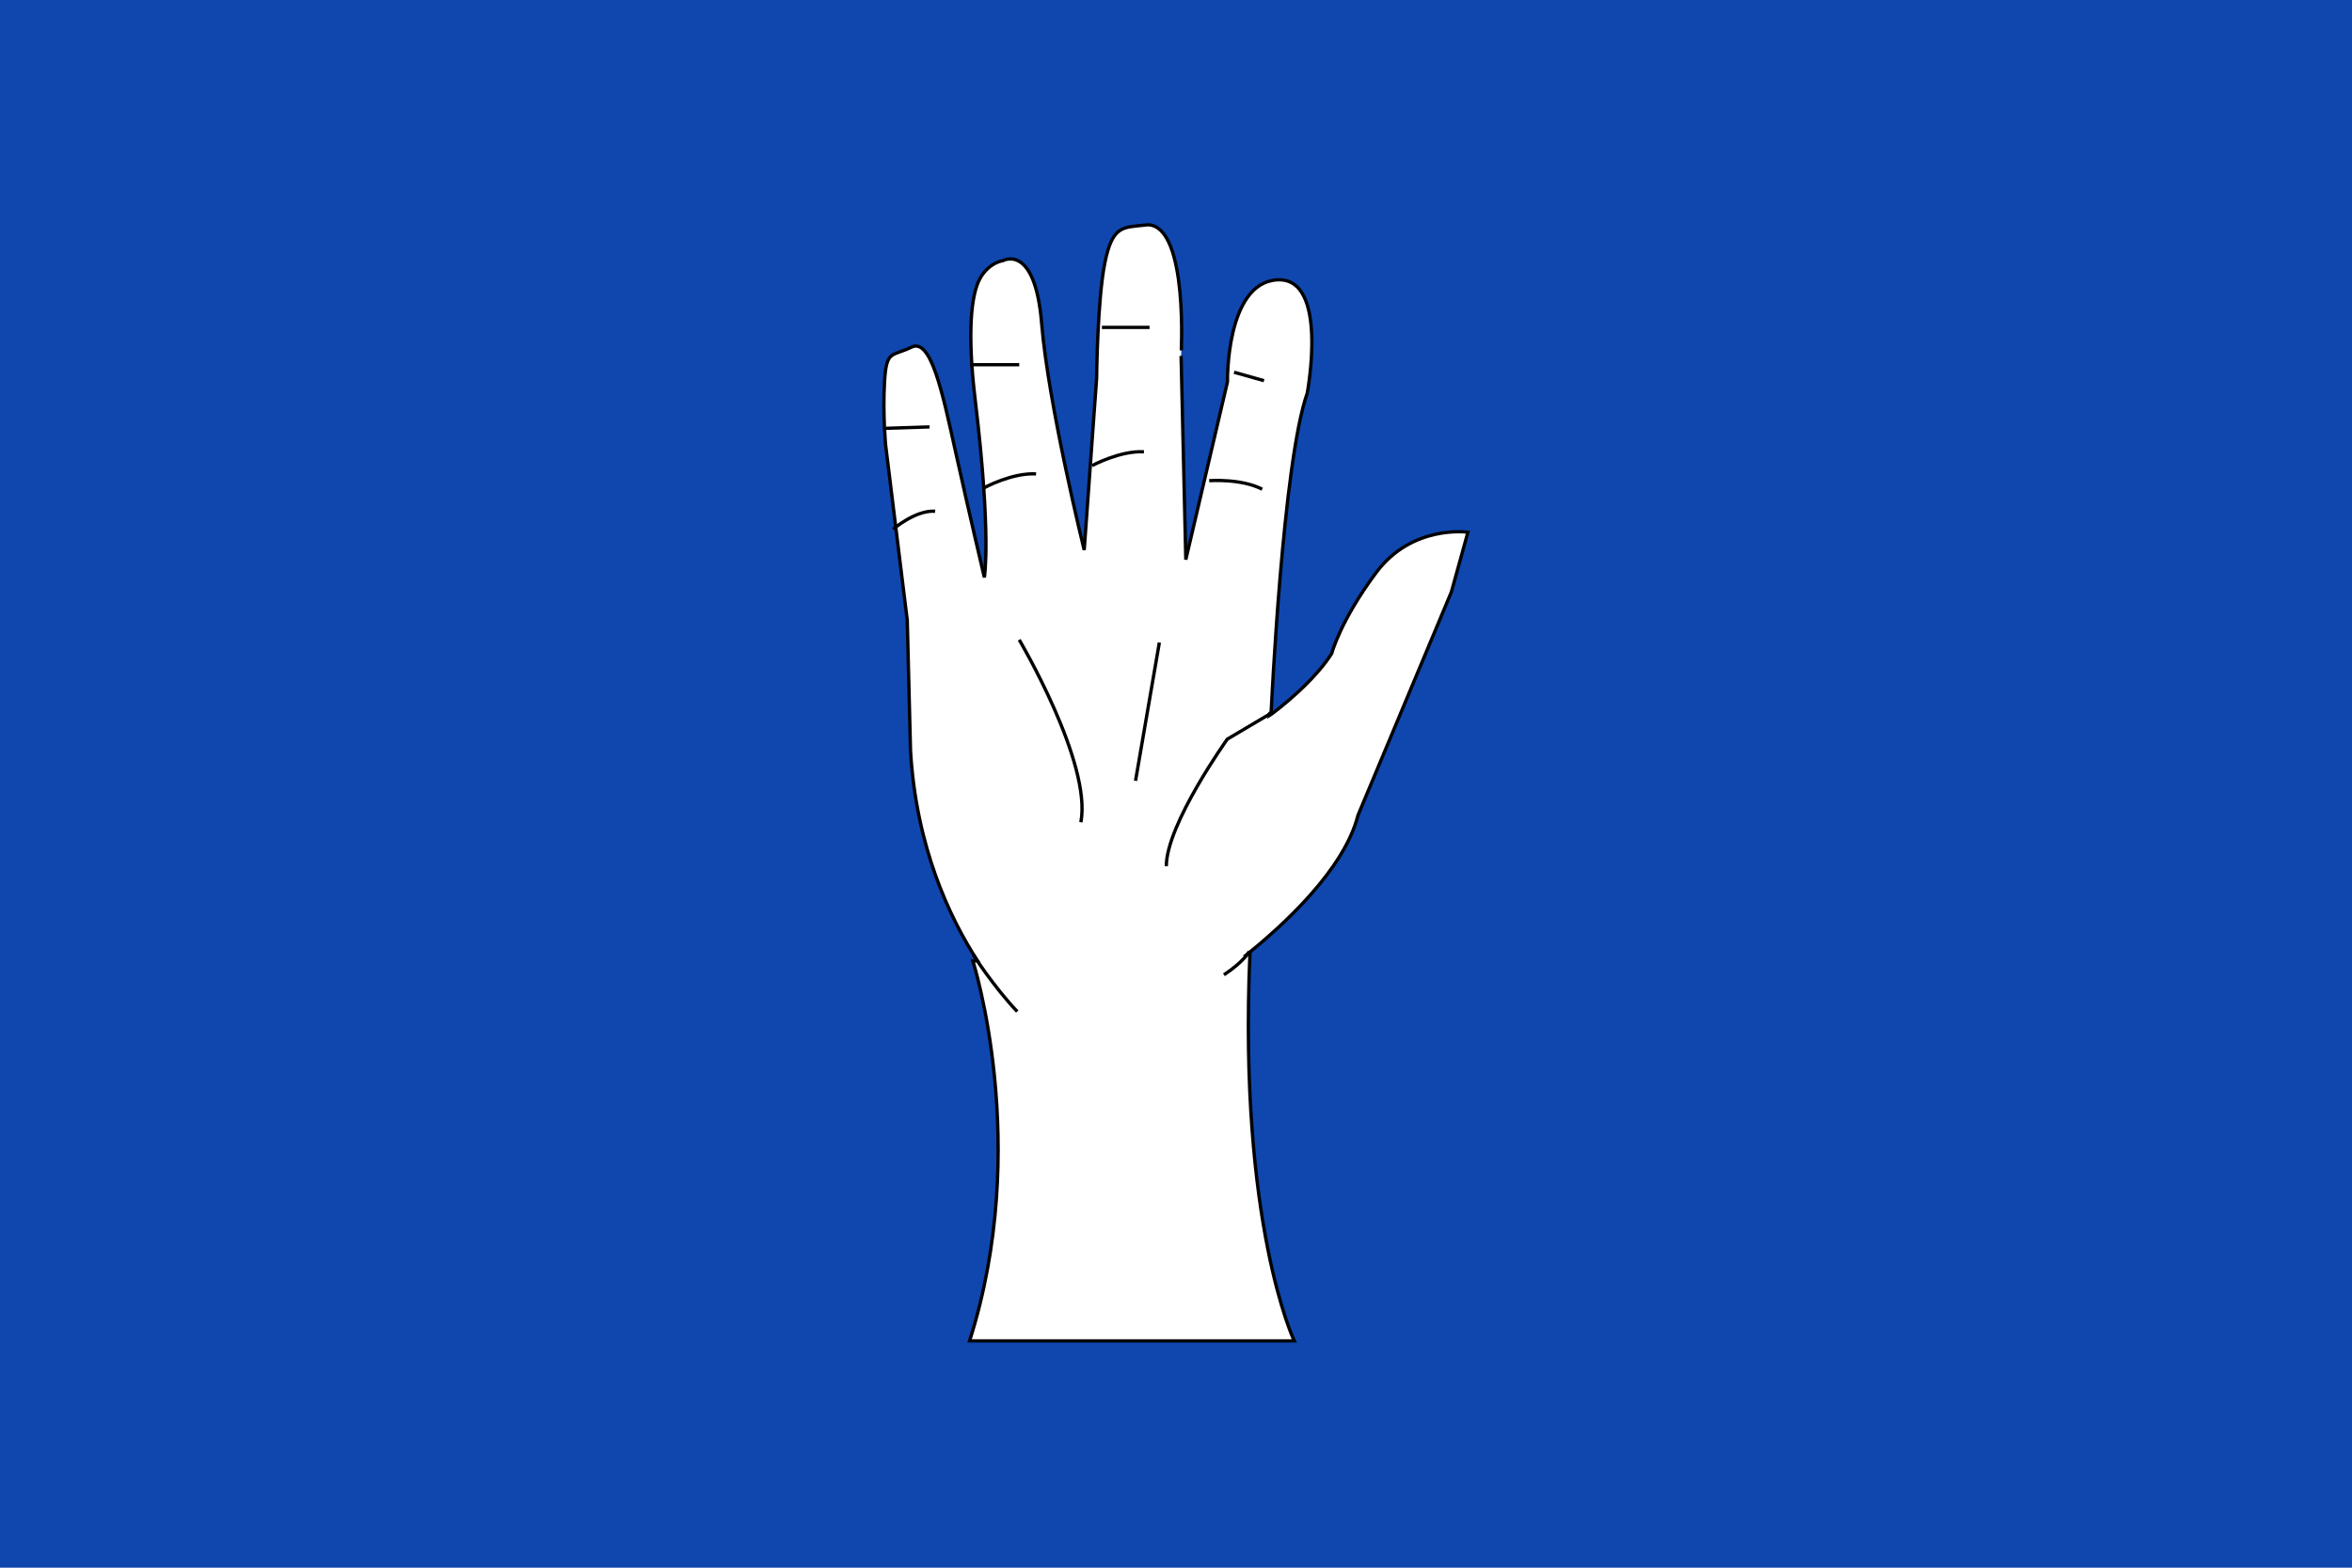 <?xml version="1.0" encoding="UTF-8"?>
<!-- Created with Inkscape (http://www.inkscape.org/) -->
<svg id="svg1873" width="1050" height="700" version="1.0" xmlns="http://www.w3.org/2000/svg" xmlns:cc="http://creativecommons.org/ns#" xmlns:dc="http://purl.org/dc/elements/1.1/" xmlns:rdf="http://www.w3.org/1999/02/22-rdf-syntax-ns#">
 <title id="title2904">Bandera d'Esplugues de Llobregat</title>
 <g id="layer1" transform="translate(-110.25,-355.942)">
  <path id="rect4609" d="m110.25 355.942v700h1050v-700z" style="fill:#0f47af"/>
  <g id="g2217" transform="matrix(2.556 0 0 2.522 171.688 -75.613)" style="fill:#ffffff">
   <g id="g52754" transform="matrix(1.651,0,0,1.651,376.777,-329.943)" style="fill:#ffffff">
    <path id="path52756" d="m-121.23 327.595c-0.135-0.012-0.26 0.015-0.406 0.031-2.341 0.26-3.448 0.021-4.249 4.031-0.802 4.011-0.875 12.406-0.875 12.406l-1.313 18.407s-3.806-15.61-4.5-24.282c-0.694-8.671-4.094-6.75-4.094-6.75s-1.452 0.184-2.406 1.875-1.398 5.778-0.531 13.062c1.734 14.568 0.969 19.031 0.969 19.031s-1.625-6.972-3.031-13.406c-1.407-6.435-2.606-12.322-4.688-11.281-2.081 1.04-2.646 0.22-2.844 3.75s0.125 6.812 0.125 6.812l2.281 18.719 0.344 13.969c0.59 10.333 4.133 17.923 7.094 22.562h-0.5s6.246 19.766-0.344 40.75h34.344s-5.902-12.507-4.688-41.469h-0.281c3.735-3.048 10.249-9.027 11.718-14.906l9.875-23.938 1.75-6.406s-5.903-0.859-9.718 4.344-4.688 8.656-4.688 8.656c-1.488 2.383-4.116 4.769-6.312 6.469-0.208 0.148-0.398 0.252-0.594 0.375l0.5-0.594s1.211-26.699 3.812-34.156c0 0 2.342-12.539-3.219-12.156-5.401 0.372-5.219 10.937-5.219 10.937l-4.406 19.062-0.5-21.844c0 2e-3 0.801-13.679-3.406-14.06z" style="fill:#ffffff;stroke-width:.353;stroke:#010101" nodetypes="cssccscsscsssccccccccccccsccccsscccc"/>
    <path id="path52758" d="m-108.452 380.064-4.481 2.688s-6.452 9.14-6.452 13.621" style="fill:#ffffff;stroke-width:.353;stroke:#010101" nodetypes="ccs"/>
    <path id="path52760" d="m-139.816 405.871s2.15 3.405 4.66 6.093" style="fill:#ffffff;stroke-width:.353;stroke:#010101" nodetypes="cs"/>
    <path id="path52762" d="m-110.603 405.513s-0.538 1.075-2.688 2.509" style="fill:#ffffff;stroke-width:.353;stroke:#010101" nodetypes="cs"/>
   </g>
   <path id="path52772" d="m153.98 284.39s12.727 21.782 10.769 32.306" style="fill:#ffffff;stroke-width:.583;stroke:#010101" nodetypes="cs"/>
   <path id="path52774" d="m178.454 284.879-4.16 24.474" style="fill:#ffffff;stroke-width:.583;stroke:#010101"/>
   <path id="path52776" d="m131.954 264.811s3.915-3.425 7.342-3.182" style="fill:#ffffff;stroke-width:.583;stroke:#010101" nodetypes="cs"/>
   <path id="path52778" d="m130.73 246.945 7.586-0.244" style="fill:#ffffff;stroke-width:.583;stroke:#010101"/>
   <path id="path52780" d="m145.414 235.688h8.566" style="fill:#ffffff;stroke-width:.583;stroke:#010101"/>
   <path id="path52782" d="m147.862 257.469s4.895-2.692 9.055-2.447" style="fill:#ffffff;stroke-width:.583;stroke:#010101" nodetypes="cs"/>
   <path id="path52784" d="m166.707 253.554s4.895-2.692 9.055-2.447" style="fill:#ffffff;stroke-width:.583;stroke:#010101" nodetypes="cs"/>
   <path id="path52786" d="m187.16 256.221s5.57-0.428 9.256 1.514" style="fill:#ffffff;stroke-width:.583;stroke:#010101" nodetypes="cs"/>
   <path id="path52788" d="m168.42 229.08h8.321" style="fill:#ffffff;stroke-width:.583;stroke:#010101"/>
   <path id="path52790" d="m191.505 237.02 5.225 1.496" style="fill:#ffffff;stroke-width:.583;stroke:#010101"/>
  </g>
 </g>
</svg>
